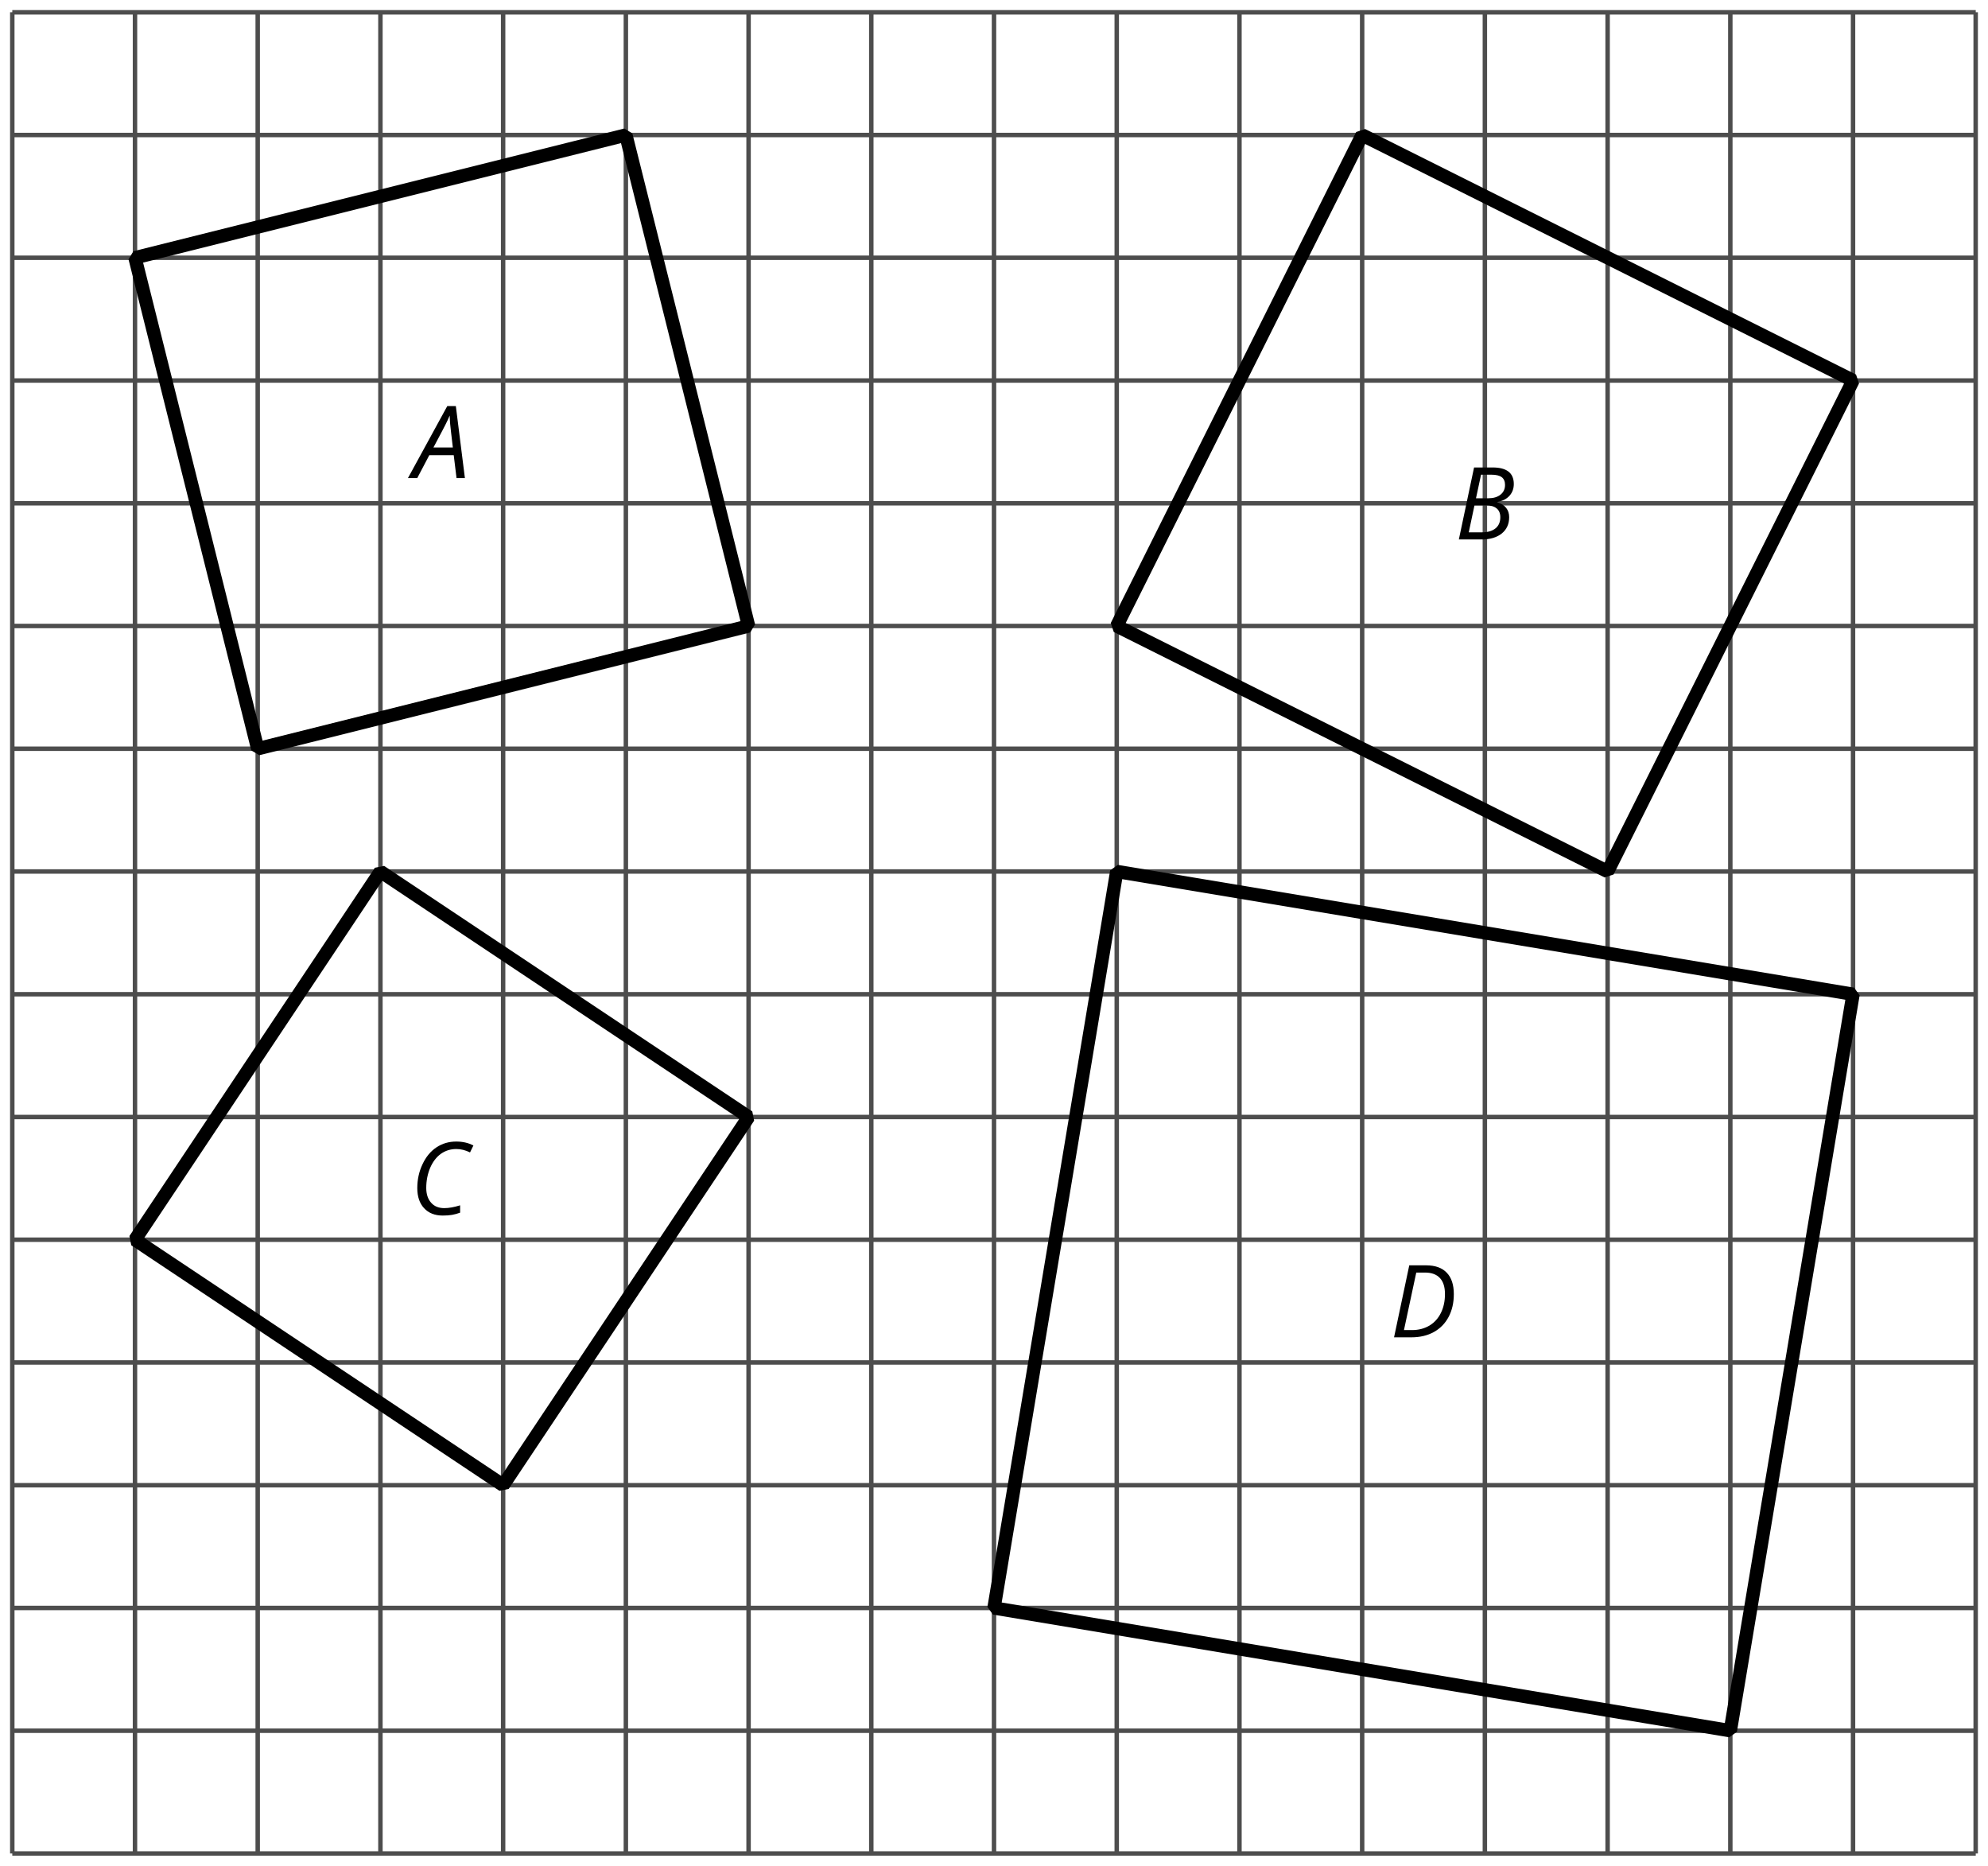 <?xml version='1.0' encoding='UTF-8'?>
<!-- This file was generated by dvisvgm 2.1.3 -->
<svg height='209.308pt' version='1.1' viewBox='-72 -72 223.078 209.308' width='223.078pt' xmlns='http://www.w3.org/2000/svg' xmlns:xlink='http://www.w3.org/1999/xlink'>
<defs>
<clipPath id='clip1'>
<path d='M-72 137.309V-72.004H151.082V137.309ZM151.082 -72.004'/>
</clipPath>
<path d='M4.492 -2.569L4.807 0H5.746L4.729 -8.077H3.768L-0.646 0H0.398L1.751 -2.569H4.492ZM4.392 -3.431H2.215C2.972 -4.856 3.436 -5.729 3.591 -6.05C3.757 -6.37 3.901 -6.691 4.039 -7.017C4.055 -6.387 4.111 -5.74 4.199 -5.083L4.392 -3.431Z' id='g4-33'/>
<path d='M4.254 -8.077H2.182L0.475 0H3.033C3.972 0 4.724 -0.221 5.282 -0.663C5.84 -1.111 6.122 -1.724 6.122 -2.503C6.122 -2.906 6.011 -3.254 5.779 -3.547C5.558 -3.834 5.232 -4.039 4.807 -4.155V-4.21C5.387 -4.315 5.84 -4.547 6.16 -4.906S6.641 -5.702 6.641 -6.221C6.641 -7.459 5.845 -8.077 4.254 -8.077ZM2.398 -4.619L2.967 -7.265H4.133C4.657 -7.265 5.044 -7.171 5.293 -6.983C5.536 -6.79 5.657 -6.503 5.657 -6.122C5.657 -5.657 5.486 -5.293 5.144 -5.022S4.343 -4.619 3.768 -4.619H2.398ZM1.586 -0.801L2.227 -3.823H3.53C4.044 -3.823 4.442 -3.713 4.718 -3.481C4.989 -3.26 5.127 -2.928 5.127 -2.503C5.127 -1.961 4.95 -1.541 4.591 -1.249C4.232 -0.95 3.724 -0.801 3.055 -0.801H1.586Z' id='g4-34'/>
<path d='M5.204 -7.354C5.724 -7.354 6.238 -7.227 6.746 -6.972L7.127 -7.751C6.569 -8.044 5.928 -8.193 5.204 -8.193C4.376 -8.193 3.635 -7.978 2.978 -7.541S1.801 -6.475 1.414 -5.646C1.022 -4.823 0.829 -3.928 0.829 -2.967C0.829 -2.017 1.083 -1.265 1.591 -0.718C2.099 -0.166 2.801 0.11 3.691 0.11C4.094 0.11 4.442 0.083 4.729 0.033S5.32 -0.099 5.635 -0.215V-1.039C4.961 -0.829 4.37 -0.724 3.856 -0.724C3.227 -0.724 2.729 -0.928 2.376 -1.337C2.011 -1.751 1.834 -2.298 1.834 -2.989C1.834 -3.801 1.983 -4.553 2.276 -5.249C2.575 -5.934 2.978 -6.459 3.481 -6.818C3.989 -7.177 4.564 -7.354 5.204 -7.354Z' id='g4-35'/>
<path d='M7.182 -4.845C7.182 -5.901 6.917 -6.702 6.387 -7.249C5.862 -7.801 5.088 -8.077 4.072 -8.077H2.182L0.475 0H2.42C3.387 0 4.227 -0.199 4.945 -0.597S6.215 -1.564 6.602 -2.298S7.182 -3.884 7.182 -4.845ZM2.481 -0.812H1.586L2.967 -7.265H3.95C4.685 -7.265 5.238 -7.061 5.619 -6.652C6 -6.249 6.188 -5.646 6.188 -4.856S6.039 -3.359 5.735 -2.746C5.436 -2.133 5.006 -1.657 4.442 -1.315C3.878 -0.983 3.227 -0.812 2.481 -0.812Z' id='g4-36'/>
</defs>
<g id='page1'>
<path clip-path='url(#clip1)' d='M-70.621 135.93H149.703M-70.621 122.16H149.703M-70.621 108.391H149.703M-70.621 94.621H149.703M-70.621 80.848H149.703M-70.621 67.078H149.703M-70.621 53.309H149.703M-70.621 39.539H149.703M-70.621 25.766H149.703M-70.621 11.996H149.703M-70.621 -1.773H149.703M-70.621 -15.543H149.703M-70.621 -29.312H149.703M-70.621 -43.086H149.703M-70.621 -56.855H149.703M-70.621 -70.617H149.703M-70.621 135.93V-70.625M-56.852 135.93V-70.625M-43.082 135.93V-70.625M-29.312 135.93V-70.625M-15.543 135.93V-70.625M-1.77 135.93V-70.625M12 135.93V-70.625M25.77 135.93V-70.625M39.539 135.93V-70.625M53.312 135.93V-70.625M67.082 135.93V-70.625M80.851 135.93V-70.625M94.621 135.93V-70.625M108.394 135.93V-70.625M122.164 135.93V-70.625M135.933 135.93V-70.625M149.695 135.93V-70.625' fill='none' stroke='#4d4d4d' stroke-linejoin='bevel' stroke-miterlimit='10.037' stroke-width='0.5'/>
<path clip-path='url(#clip1)' d='M-56.852 67.078L-15.543 94.621L12 53.309L-29.312 25.766Z' fill='none' stroke='#000000' stroke-linejoin='bevel' stroke-miterlimit='10.037' stroke-width='1.5'/>
<path clip-path='url(#clip1)' d='M122.164 122.16L39.539 108.391L53.312 25.766L135.933 39.539Z' fill='none' stroke='#000000' stroke-linejoin='bevel' stroke-miterlimit='10.037' stroke-width='1.5'/>
<path clip-path='url(#clip1)' d='M-56.852 -43.086L-43.082 11.996L12 -1.773L-1.77 -56.855Z' fill='none' stroke='#000000' stroke-linejoin='bevel' stroke-miterlimit='10.037' stroke-width='1.5'/>
<path clip-path='url(#clip1)' d='M53.312 -1.773L80.851 -56.855L135.933 -29.312L108.394 25.766Z' fill='none' stroke='#000000' stroke-linejoin='bevel' stroke-miterlimit='10.037' stroke-width='1.5'/>
<g transform='matrix(1 0 0 1 44.619 -71.674)'>
<use x='-70.623' xlink:href='#g4-35' y='135.931'/>
</g>
<g transform='matrix(1 0 0 1 154.578 -57.904)'>
<use x='-70.623' xlink:href='#g4-36' y='135.931'/>
</g>
<g transform='matrix(1 0 0 1 45.045 -154.297)'>
<use x='-70.623' xlink:href='#g4-33' y='135.931'/>
</g>
<g transform='matrix(1 0 0 1 161.849 -147.412)'>
<use x='-70.623' xlink:href='#g4-34' y='135.931'/>
</g>
</g>
</svg>